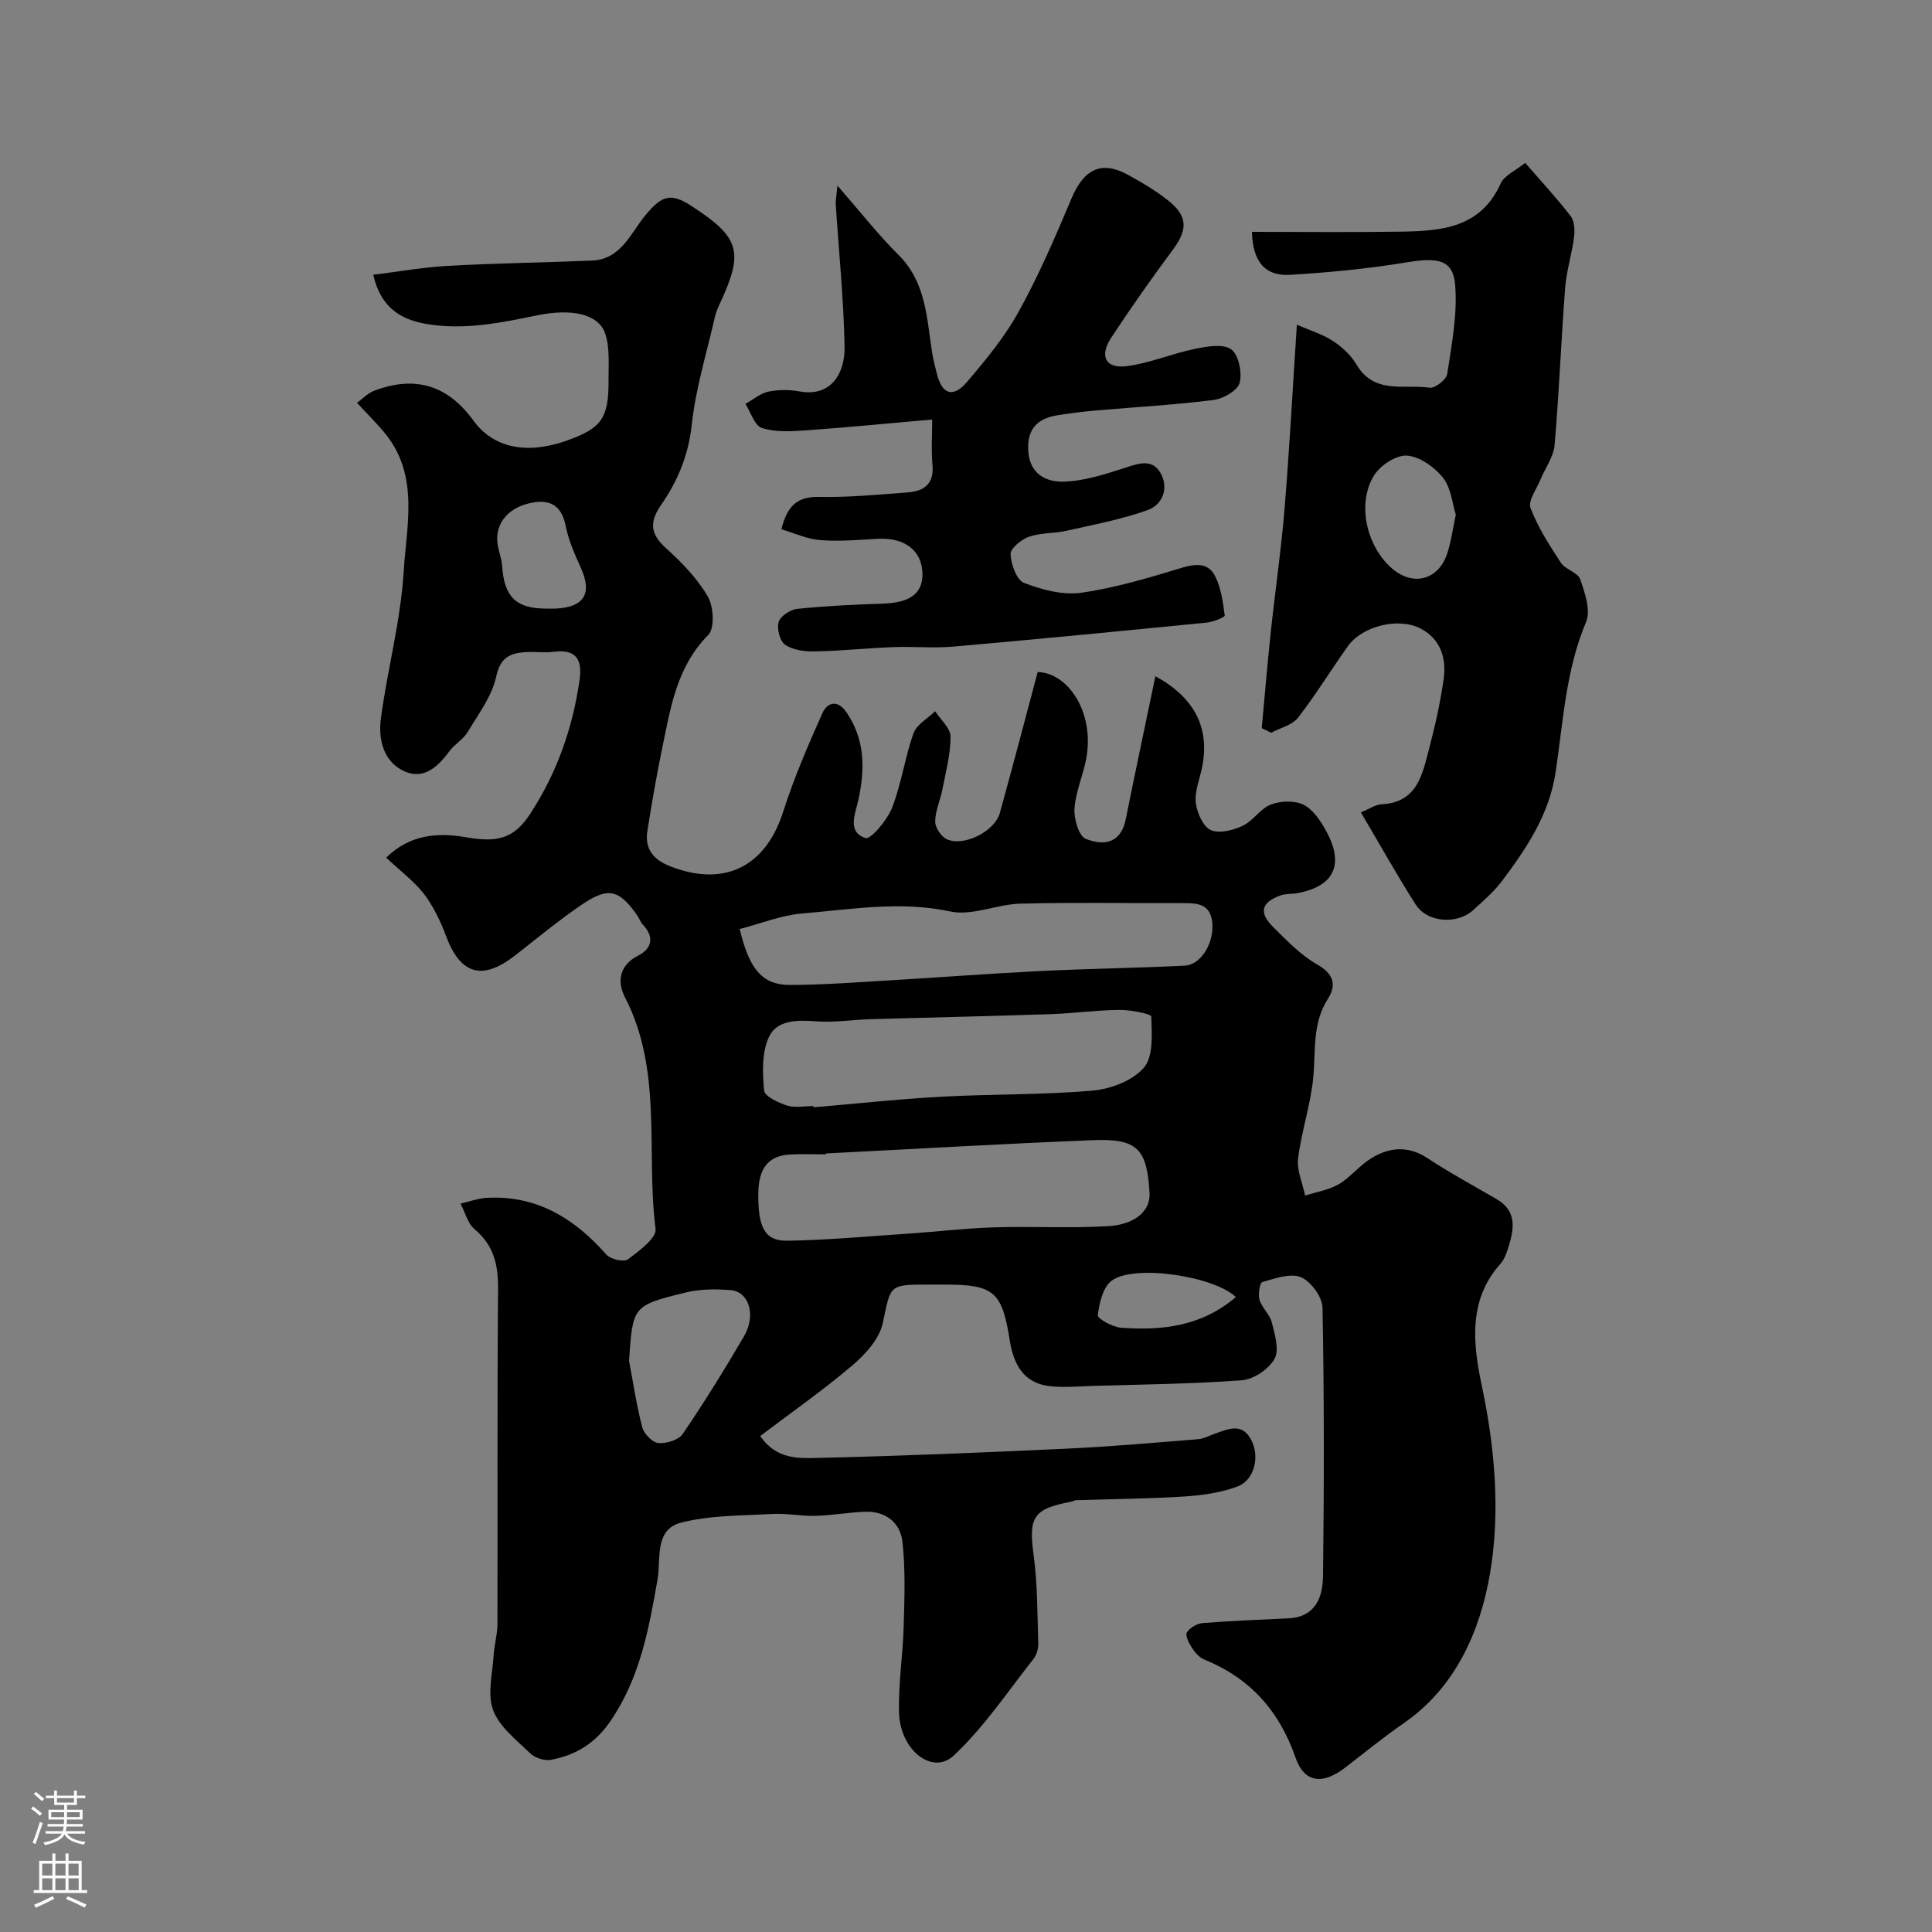 <svg enable-background="new 0 0 400 400" viewBox="0 0 400 400" xmlns="http://www.w3.org/2000/svg"><rect x="0" y="0" width="400" height="400" fill="#808080" stroke="none"/><g fill="#010000"><path d="m79.96 177.57c4.89-4.83 10.69-5.24 16.56-4.22 6.44 1.12 9.86.32 13.23-4.82 5.52-8.43 8.81-17.75 10.24-27.72.58-4.06-.55-6.49-5.3-5.86-1.96.26-4-.08-5.99.07-3.13.24-5.11 1.09-5.96 5.04-.88 4.08-3.69 7.79-5.92 11.51-.92 1.53-2.71 2.5-3.78 3.96-2.39 3.28-5.39 6.01-9.42 4.11-4.28-2.01-5.33-6.65-4.76-10.9 1.35-10.17 4.1-20.21 4.72-30.4.58-9.45 3.18-19.6-3.57-28.25-1.69-2.16-3.7-4.08-6.09-6.69 1.02-.73 2.17-1.98 3.59-2.52 8.57-3.23 15.28-1.05 20.57 6.28 2.96 4.1 9.02 7.73 19.41 4.01 6.9-2.48 8.57-4.5 8.5-12.34-.03-3.28.32-6.79-.7-9.79-1.41-4.14-7.15-5.17-13.98-3.77-7.64 1.56-15.28 3.17-23.22 1.77-5.77-1.01-9.41-3.95-10.81-10.15 5.19-.64 10.31-1.56 15.47-1.85 9.92-.55 19.87-.67 29.8-1.09 6.11-.26 8.04-5.78 11.2-9.54 3.29-3.92 5.12-4.55 9.39-1.78 10.05 6.52 10.91 9.47 5.92 20.18-.41.88-.82 1.8-1.03 2.74-1.69 7.43-3.99 14.81-4.8 22.34-.68 6.31-2.89 11.67-6.35 16.64-2.42 3.49-2.3 5.98.97 8.93 3.29 2.96 6.5 6.28 8.7 10.05 1.21 2.07 1.45 6.58.08 7.96-6.62 6.68-7.82 15.25-9.58 23.69-1.16 5.58-2.11 11.2-3.01 16.83-.62 3.85 1.31 6.06 4.85 7.42 11.16 4.3 19.65-.01 23.27-11.38 2.22-6.96 5.13-13.72 8.12-20.4.97-2.16 3.09-2.88 4.94-.2 3.9 5.66 3.89 11.8 2.5 18.16-.64 2.94-2.39 6.65 1.46 7.92 1.09.36 4.51-3.71 5.51-6.27 1.94-4.96 2.65-10.39 4.44-15.42.65-1.82 2.94-3.06 4.48-4.57 1.13 1.75 3.18 3.5 3.19 5.25.01 3.67-.99 7.36-1.7 11.01-.43 2.23-1.48 4.41-1.48 6.61 0 1.26 1.28 3.15 2.46 3.66 3.54 1.54 9.86-1.67 10.91-5.42 2.7-9.69 5.24-19.43 7.85-29.22 6.19.13 11.81 8.21 10.07 17.84-.64 3.51-2.21 6.91-2.45 10.42-.15 2.11.9 5.72 2.34 6.28 4.73 1.84 7.44.05 8.26-4.01 1.99-9.86 4.08-19.69 6.15-29.66 8.47 4.6 11.53 11.23 9.47 19.75-.53 2.19-1.4 4.52-1.08 6.63.3 2.01 1.52 4.79 3.1 5.48 1.77.77 4.61.03 6.59-.9 2.16-1.02 3.65-3.57 5.83-4.4 2.03-.77 4.96-.88 6.81.07 2.01 1.03 3.56 3.42 4.71 5.55 3.72 6.89 1.52 11.34-6.05 12.73-1.13.21-2.35.08-3.41.45-4.07 1.44-4.63 3.56-1.53 6.62 2.81 2.77 5.64 5.74 9.01 7.66 3.46 1.97 4.11 4.26 2.26 7.16-3.26 5.1-2.5 10.7-3.02 16.25-.53 5.64-2.45 11.14-3.14 16.77-.3 2.47.92 5.12 1.45 7.7 2.34-.75 4.89-1.15 6.96-2.35 2.38-1.39 4.18-3.75 6.51-5.23 3.83-2.43 7.76-2.87 11.91-.14 4.62 3.05 9.51 5.68 14.29 8.47 4.22 2.45 3.6 6.12 2.45 9.86-.38 1.24-.85 2.59-1.69 3.53-6.83 7.63-5.61 16.89-3.82 25.37 2.74 13 3.82 26.3 1.64 38.9-2 11.57-6.97 23.31-17.76 30.78-4.16 2.88-8.11 6.08-12.11 9.18-4.65 3.61-8.5 3.37-10.39-2.06-3.41-9.79-9.48-16.44-18.95-20.29-1-.41-1.87-1.45-2.48-2.41-.61-.94-1.43-2.53-1.04-3.15.6-.98 2.09-1.85 3.27-1.95 5.91-.47 11.83-.69 17.76-.98 5.68-.28 7.11-4.46 7.16-8.84.22-18.49.25-37-.11-55.49-.04-2.22-2.41-5.44-4.48-6.3-2.18-.9-5.37.27-7.97 1.01-.54.15-.93 2.55-.59 3.67.5 1.66 2.12 3.01 2.54 4.67.62 2.47 1.6 5.67.58 7.53-1.18 2.13-4.3 4.26-6.73 4.45-10.4.79-20.85.87-31.29 1.19-2.84.09-5.71.36-8.52.04-5.53-.62-7.54-4.68-8.3-9.53-1.58-10.01-3.26-11.5-13.39-11.5-1.17 0-2.33 0-3.5 0-8.22 0-7.72.11-9.38 7.94-.68 3.24-3.56 6.45-6.24 8.73-6.06 5.16-12.62 9.74-19.15 14.69 3.42 4.94 8.04 4.61 12 4.52 17.21-.39 34.41-1.12 51.6-1.92 9.05-.42 18.07-1.23 27.1-1.95 1.1-.09 2.17-.69 3.25-1.07 2.96-1.04 5.99-2.58 7.91 1.63 1.51 3.31.4 7.95-3.06 9.24-3.43 1.28-7.26 1.82-10.95 2.06-7.47.48-14.97.53-22.45.77-.31.01-.61.24-.92.3-7.99 1.46-8.94 3.22-7.87 11.05.82 6.03.76 12.18.96 18.29.03 1.07-.32 2.39-.98 3.22-5.37 6.79-10.25 14.14-16.51 20-4.44 4.16-11.16-1.12-11.34-8.97-.14-5.92.8-11.85.97-17.79.16-5.85.39-11.76-.27-17.55-.44-3.89-3.49-6.32-7.73-6.16-3.44.13-6.86.76-10.3.85-2.95.08-5.94-.56-8.88-.39-6.33.35-12.83.25-18.9 1.79-5.61 1.43-4.15 7.59-4.89 11.82-1.81 10.32-3.67 20.48-9.83 29.4-3.13 4.53-7.21 7-12.34 7.9-1.32.23-3.25-.44-4.23-1.39-2.83-2.75-6.36-5.46-7.64-8.92-1.24-3.34-.11-7.59.12-11.43.13-2.12.77-4.21.78-6.32.06-23.16-.07-46.33.13-69.49.04-4.98-.9-8.99-4.86-12.31-1.44-1.21-1.97-3.5-2.91-5.3 1.85-.42 3.69-1.12 5.55-1.21 10.31-.51 18.07 4.3 24.65 11.77.85.97 3.61 1.59 4.45.97 2.3-1.71 5.96-4.41 5.73-6.29-2.03-15.99 1.55-32.73-6.35-47.99-1.6-3.1-1.28-6.56 2.79-8.63 2.74-1.4 3.39-3.78.95-6.35-.54-.57-.8-1.41-1.27-2.07-3.63-5.13-5.85-5.8-11.08-2.31-4.89 3.27-9.43 7.06-14.08 10.69-6.86 5.36-11.38 4-14.38-4.08-1.14-3.07-2.64-6.16-4.62-8.74-2.12-2.66-4.99-4.79-7.73-7.39zm91.04 61.24c0 .06.01.13.01.19-2.49 0-4.99-.12-7.48.03-4.44.26-6.47 2.83-6.53 8.01-.08 7.1 1.34 9.92 6.05 9.84 8.38-.14 16.75-.92 25.12-1.48 5.89-.4 11.77-1.11 17.67-1.29 7.83-.24 15.69.21 23.51-.24 5.76-.33 8.85-3.25 8.65-6.83-.51-9.18-2.49-11.35-11.71-10.98-18.44.73-36.86 1.82-55.29 2.75zm-2.59-9.81c.01.09.01.17.02.26 8.85-.75 17.68-1.72 26.54-2.2 10.4-.57 20.86-.35 31.22-1.26 3.75-.33 8.33-2.05 10.64-4.75 2.01-2.35 1.64-6.99 1.53-10.6-.02-.54-4.3-1.38-6.6-1.36-4.76.05-9.51.72-14.28.88-12.41.42-24.82.68-37.23 1.04-3.74.11-7.49.73-11.19.45-3.93-.3-8.19-.35-9.87 3.25-1.49 3.19-1.33 7.39-.99 11.06.11 1.21 2.94 2.54 4.76 3.12 1.66.52 3.62.11 5.45.11zm-15.26-36.66c1.97 8.39 4.72 11.59 10.4 11.58 7.1-.01 14.2-.57 21.29-.99 10.2-.6 20.4-1.39 30.6-1.89 9.94-.49 19.91-.62 29.85-1.11 3.41-.17 6.14-4.8 5.69-8.99-.42-3.91-3.23-3.97-6.22-3.96-11.16.05-22.33-.18-33.49.11-4.87.12-10.01 2.59-14.53 1.62-10.4-2.23-20.51-.42-30.7.42-4.25.35-8.39 2.05-12.89 3.21zm-22.91 89.39c.87 4.61 1.55 9.27 2.74 13.8.36 1.34 2.1 3.13 3.34 3.24 1.66.14 4.19-.64 5.05-1.91 4.47-6.57 8.66-13.34 12.67-20.2 2.54-4.34 1.05-9.23-2.75-9.55-3.08-.26-6.34-.24-9.32.49-11 2.69-10.97 2.82-11.73 14.13zm-17.19-155.73c.66 0 1.33.03 1.99 0 5.91-.26 7.62-3.13 5.23-8.41-1.26-2.8-2.55-5.68-3.14-8.66-.88-4.46-3.43-5.66-7.43-4.76-4.78 1.07-7.38 4.55-6.64 8.73.25 1.43.81 2.83.9 4.26.42 6.4 2.87 8.84 9.09 8.84zm142.82 142.54c-4.55-4.36-21.15-6.85-25.74-3.37-1.8 1.36-2.53 4.63-2.84 7.14-.09.69 3.05 2.45 4.8 2.58 8.46.62 16.66-.25 23.78-6.35z"/><path d="m281.75 168.19c1.67-.67 2.97-1.6 4.31-1.67 7.42-.39 8.43-6.22 9.83-11.55 1.24-4.72 2.31-9.51 3-14.34.61-4.32-.6-8.34-4.78-10.5-4.6-2.38-12.05-.52-15.03 3.64-3.51 4.9-6.65 10.08-10.35 14.83-1.2 1.54-3.67 2.1-5.56 3.11-.65-.32-1.29-.64-1.94-.96.62-6.65 1.17-13.31 1.88-19.96.9-8.47 2.14-16.92 2.84-25.4 1.01-12.33 1.67-24.68 2.55-38.16 2.73 1.19 5.3 1.95 7.45 3.35 1.91 1.25 3.77 2.97 4.91 4.92 3.67 6.22 9.9 4 15.14 4.77 1.1.16 3.46-1.67 3.63-2.83.92-6.09 2.13-12.32 1.65-18.38-.42-5.33-3.52-5.83-10.21-4.72-7.92 1.31-15.95 2.08-23.96 2.56-5.24.31-7.75-2.76-7.91-8.9 10.29 0 20.57.12 30.85-.04 8.34-.13 16.49-.73 20.65-9.97.76-1.68 3.08-2.66 5.07-4.27 3.37 3.88 6.58 7.33 9.43 11.04.79 1.03.87 2.91.69 4.33-.45 3.51-1.56 6.96-1.84 10.48-.84 10.86-1.25 21.75-2.19 32.59-.22 2.46-1.96 4.78-2.95 7.19-.8 1.95-2.59 4.36-2.03 5.83 1.52 4 3.91 7.71 6.28 11.32.94 1.42 3.51 2.01 4 3.43.97 2.81 2.23 6.45 1.22 8.84-4.22 10-4.73 20.64-6.3 31.07-1.32 8.79-5.99 15.74-11.08 22.53-1.68 2.24-3.88 4.12-5.97 6.04-3.32 3.06-9.53 2.62-11.93-1.13-3.83-6.01-7.31-12.27-11.35-19.09zm19.66-61.63c-.73-2.28-.97-5.54-2.66-7.66-1.76-2.21-4.83-4.39-7.47-4.57-2.23-.15-5.54 2.04-6.82 4.13-3.57 5.83-1.54 14.62 3.69 19.19 4.26 3.73 9.46 2.55 11.38-2.77.87-2.41 1.17-5.05 1.88-8.32z"/><path d="m161.78 109.58c1.3-5.29 3.65-6.77 7.85-6.7 6.09.11 12.2-.47 18.29-.93 3.36-.25 5.51-1.74 5.14-5.7-.28-3.08-.06-6.21-.06-9.39-9.2.8-17.74 1.65-26.3 2.25-3 .21-6.21.39-8.98-.51-1.5-.49-2.28-3.24-3.38-4.98 1.57-.88 3.04-2.17 4.72-2.53 2.07-.44 4.37-.43 6.47-.05 6.74 1.23 9.43-4.04 9.33-9.2-.18-9.86-1.19-19.71-1.83-29.57-.04-.65.11-1.3.35-3.84 4.78 5.47 8.45 10.17 12.64 14.34 5.75 5.72 5.84 13.14 6.98 20.32.23 1.44.62 2.86.97 4.28 1.06 4.29 3.33 5.11 6.25 1.69 3.91-4.58 7.82-9.33 10.71-14.57 4.15-7.53 7.58-15.48 10.92-23.42 2.58-6.11 6.23-7.92 11.79-4.82 2.99 1.66 6 3.41 8.61 5.59 3.71 3.09 3.53 5.88.63 9.79-4.44 5.99-8.75 12.1-12.84 18.33-2.48 3.78-1.13 6.4 3.21 5.85 4.74-.6 9.29-2.57 14.01-3.55 2.51-.52 5.86-1.15 7.61.04 1.56 1.07 2.34 4.81 1.79 6.95-.41 1.59-3.38 3.31-5.4 3.56-7.97 1.01-16.02 1.45-24.04 2.15-2.76.24-5.52.56-8.26 1.01-4.13.67-6.34 2.77-6.07 7.38.28 4.82 3.73 6.44 7.2 6.37 4.28-.09 8.61-1.5 12.75-2.84 2.87-.93 5.72-2 7.45 1.08 1.77 3.15.38 6.55-2.7 7.65-5.43 1.95-11.19 3.02-16.85 4.29-2.54.57-5.3.38-7.71 1.23-1.58.56-3.85 2.41-3.8 3.6.08 2.1 1.24 5.35 2.78 5.95 3.7 1.42 8.02 2.58 11.84 2.04 7.03-1 13.95-3.08 20.78-5.15 2.93-.89 5.51-1.07 6.91 1.64 1.27 2.46 1.65 5.43 2.03 8.23.04.33-2.38 1.33-3.71 1.46-17.48 1.73-34.96 3.43-52.45 4.97-4.14.36-8.33-.05-12.49.11-5.44.21-10.86.79-16.3.89-2.06.04-4.47-.29-6.08-1.39-1.09-.74-1.74-3.32-1.33-4.71.36-1.21 2.42-2.56 3.84-2.71 5.91-.61 11.85-.89 17.79-1.09 5.6-.19 8.24-2.11 8.14-6.28-.11-4.67-3.65-7.41-9.1-7.14-3.97.19-7.97.6-11.91.28-2.78-.17-5.49-1.45-8.19-2.25z"/></g><path d="m6.44 374.46.42-.45c.65.47 1.27.95 1.85 1.44l-.45.49c-.65-.56-1.25-1.06-1.82-1.48m.93 7.33-.63-.26c.55-1.36 1.05-2.8 1.52-4.33.19.1.38.19.59.27-.46 1.29-.95 2.73-1.48 4.32m-.38-10.38.44-.42c.43.34 1.01.82 1.74 1.44l-.49.49c-.53-.51-1.09-1.01-1.69-1.51m2.5.35h1.72v-1.04h.59v1.04h3.52v-1.04h.59v1.04h1.75v.53h-1.75v1.42h-2.03v.97h3.22v2.03h-3.24c0 .35-.01.66-.03.93h3.32v.53h-3.37c-.03.27-.08.58-.15.94h3.96v.53h-3.71c.67.92 1.93 1.48 3.79 1.68-.13.24-.23.44-.29.59-2.13-.38-3.48-1.08-4.04-2.12-.43.97-1.77 1.72-4.03 2.23-.09-.19-.2-.37-.33-.55 2.1-.42 3.37-1.03 3.81-1.83h-3.36v-.53h3.58c.08-.29.13-.61.16-.94h-3.33v-.53h3.39c.02-.27.04-.58.04-.93h-3.23v-2.03h3.25v-.97h-2.07v-1.42h-1.73zm1.12 3.44v1h2.65c.01-.3.02-.44.01-.4v-.25-.35zm1.19-2h3.52v-.91h-3.52zm4.71 2h-2.63v.59c0 .15-.01.28-.01.4h2.64z" fill="#fbfafc"/><path d="m13.56 383.74h.63v1.52h2.72v6.07h1.13v.6h-11.06v-.6h1.13v-6.07h2.73v-1.52h.63v1.52h2.1v-1.52zm-2.69 8.83.38.56c-1.24.63-2.53 1.25-3.85 1.85-.1-.21-.21-.42-.34-.63 1.36-.55 2.63-1.15 3.81-1.78m-2.13-4.27h2.1v-2.45h-2.1zm0 3.04h2.1v-2.46h-2.1zm2.72-3.04h2.1v-2.45h-2.1zm0 3.04h2.1v-2.46h-2.1zm6.07 3.6c-1.41-.71-2.7-1.3-3.86-1.78l.35-.56c1.45.62 2.75 1.19 3.88 1.72zm-1.25-9.09h-2.1v2.45h2.1zm-2.09 5.49h2.1v-2.45h-2.1z" fill="#fbfafc"/></svg>